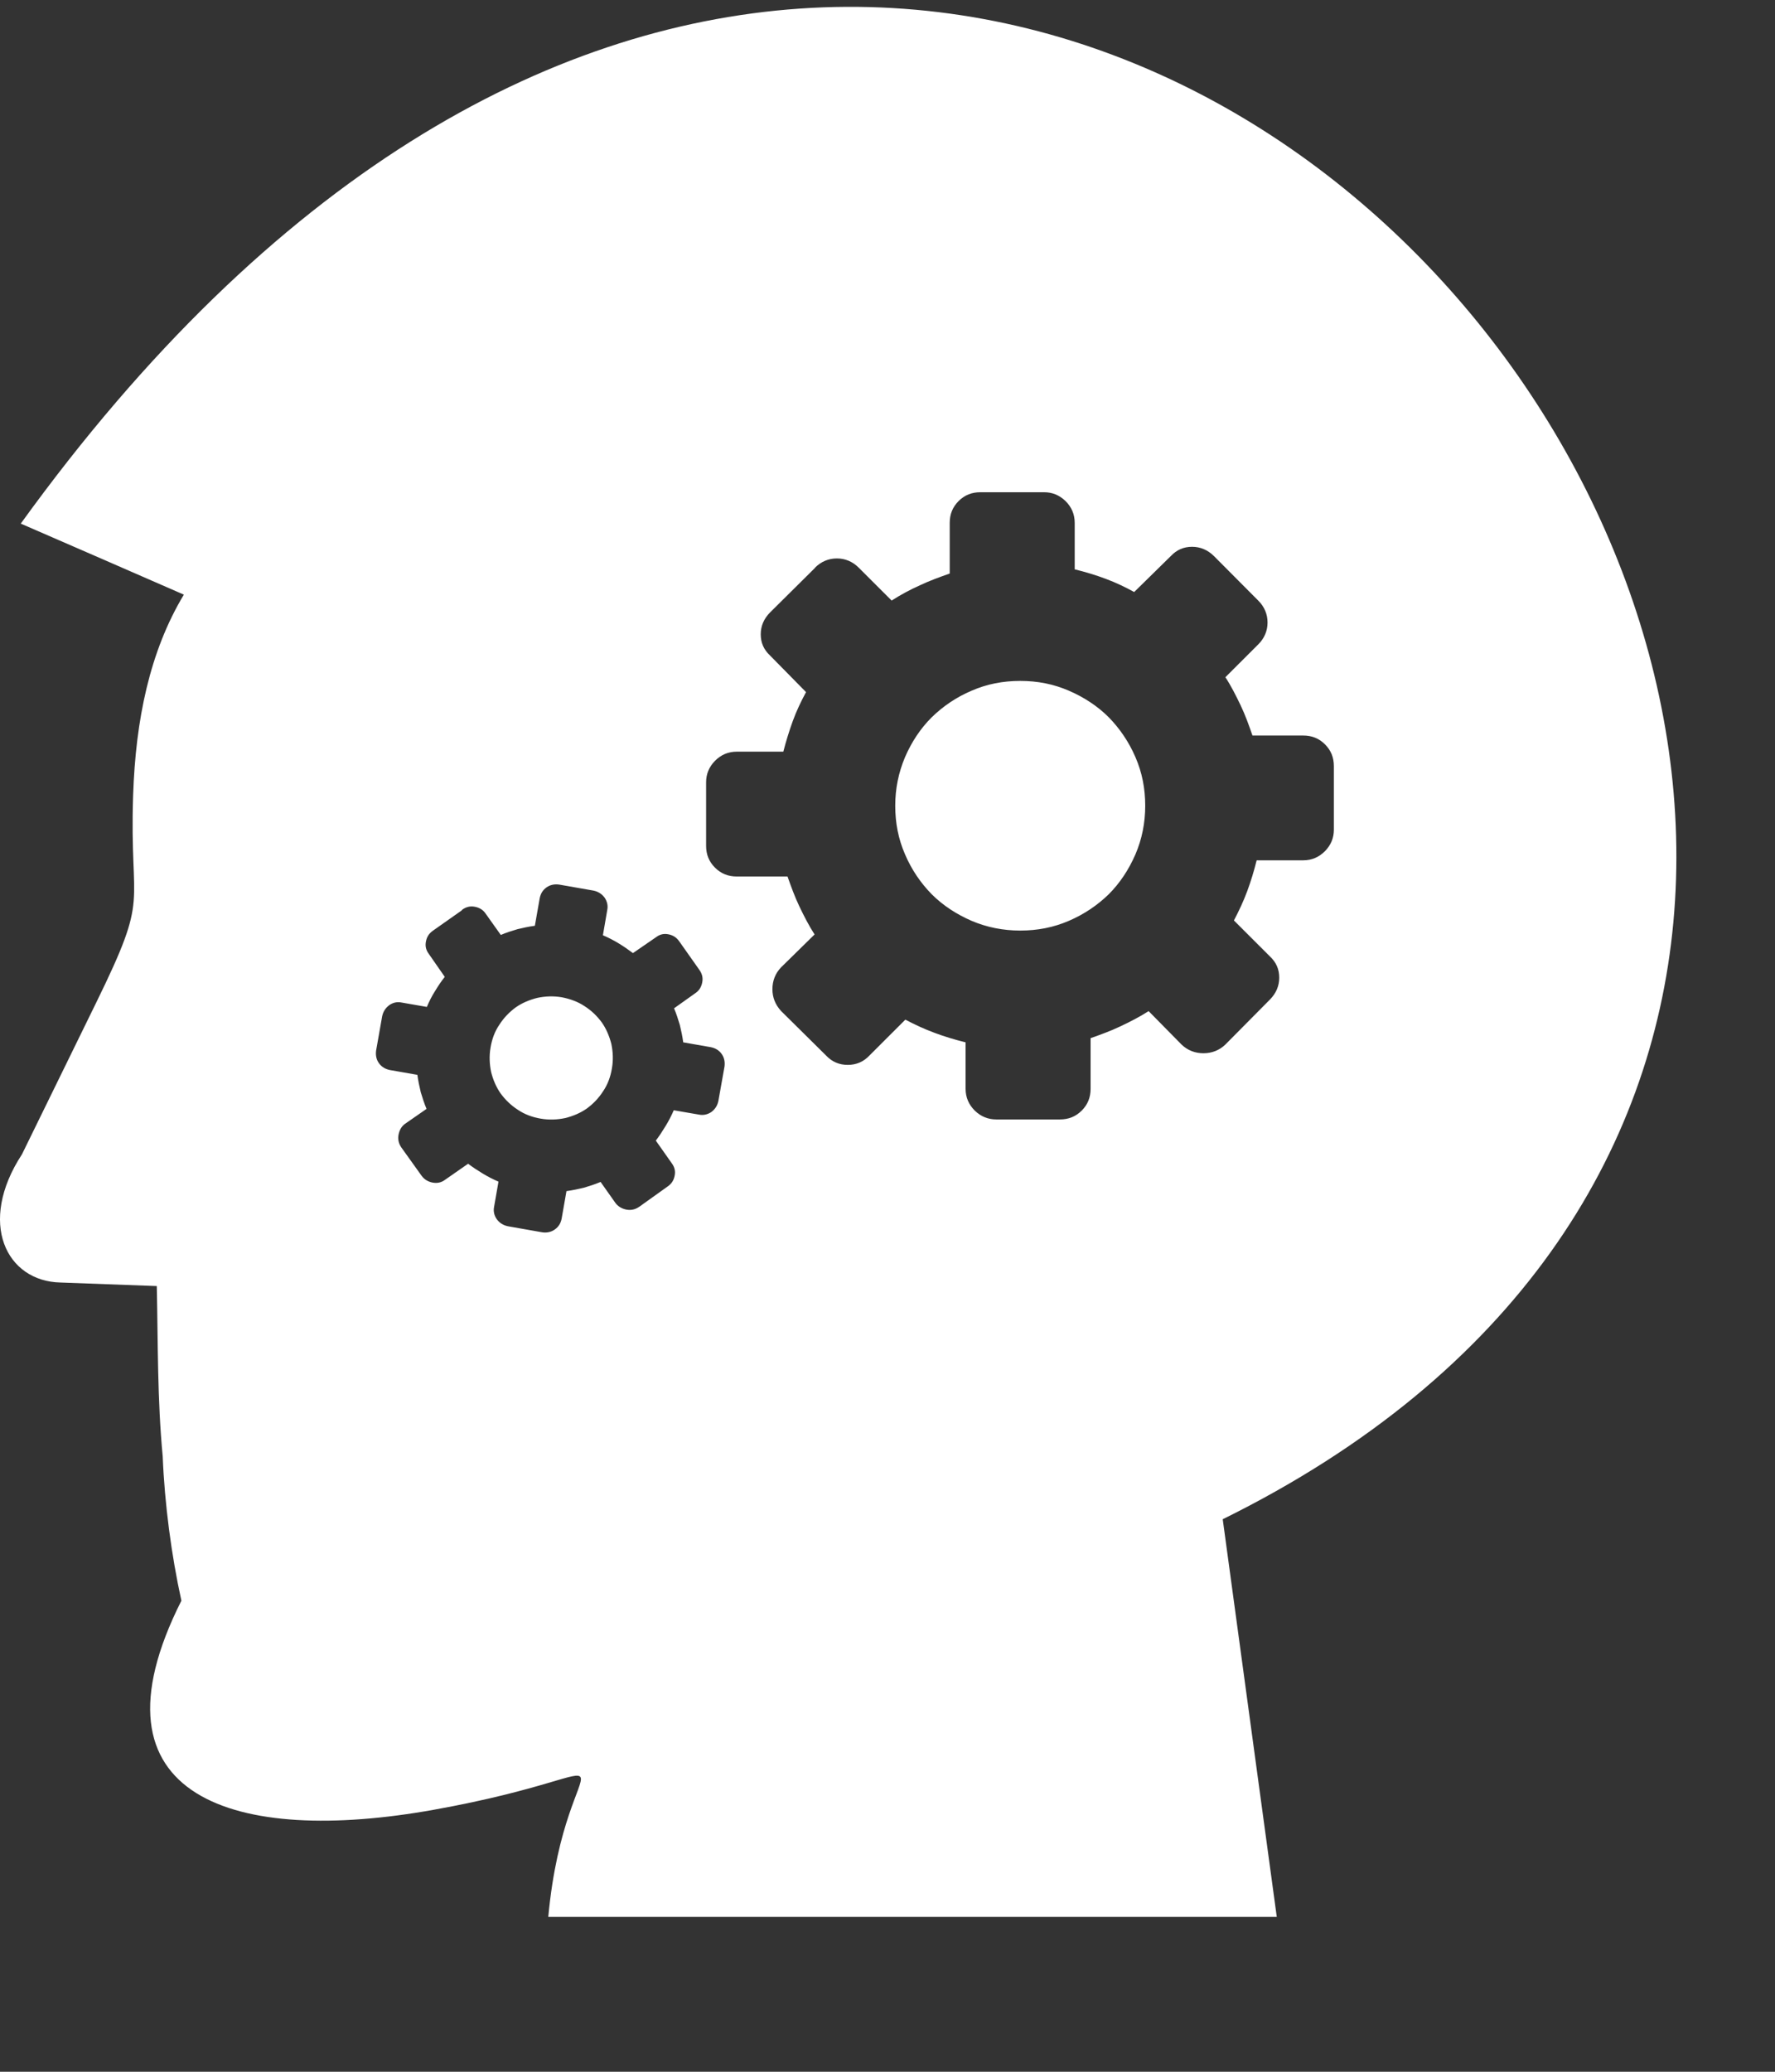 <svg width="36" height="42" viewBox="0 0 36 42" fill="none" xmlns="http://www.w3.org/2000/svg">
<rect x="0" y="0" width="36" height="42" fill="#333333" stroke="none"/>
<path fill-rule="evenodd" clip-rule="evenodd" d="M3.3 29.526C3.19 28.363 3.205 27.232 3.18 26.072L1.229 26C0.127 25.978 -0.463 24.79 0.446 23.4L1.955 20.318C3.057 18.068 2.621 18.49 2.7 16.121C2.751 14.589 3.038 13.203 3.729 12.055C2.628 11.573 1.523 11.094 0.421 10.615C20.872 -17.683 48.675 19.023 24.799 30.799L25.895 38.86H11.12C11.477 35.028 13.289 35.882 8.796 36.689C4.79 37.407 1.652 36.471 3.679 32.45C3.477 31.534 3.338 30.484 3.3 29.526ZM16.531 11.507C16.654 11.384 16.806 11.321 16.973 11.321C17.14 11.321 17.292 11.384 17.415 11.507L18.084 12.175C18.264 12.059 18.457 11.955 18.656 11.866C18.855 11.772 19.057 11.699 19.262 11.627V10.6C19.262 10.426 19.319 10.281 19.442 10.158C19.565 10.035 19.71 9.979 19.884 9.979H21.175C21.339 9.979 21.484 10.035 21.611 10.158C21.734 10.281 21.797 10.426 21.797 10.6V11.542C22.012 11.595 22.223 11.658 22.425 11.734C22.63 11.81 22.82 11.901 23.003 12.002L23.748 11.271C23.865 11.148 24.004 11.085 24.177 11.085C24.345 11.085 24.493 11.148 24.619 11.271L25.522 12.178C25.645 12.301 25.708 12.453 25.708 12.62C25.708 12.787 25.645 12.938 25.522 13.061L24.853 13.729C24.97 13.908 25.067 14.101 25.162 14.299C25.257 14.498 25.329 14.699 25.402 14.911H26.431C26.605 14.911 26.75 14.967 26.873 15.09C26.996 15.213 27.053 15.358 27.053 15.531V16.82C27.053 16.984 26.996 17.129 26.873 17.255C26.75 17.378 26.605 17.441 26.431 17.441H25.487C25.434 17.655 25.37 17.866 25.295 18.068C25.219 18.273 25.127 18.468 25.026 18.66L25.759 19.392C25.882 19.508 25.945 19.647 25.945 19.82C25.945 19.987 25.882 20.135 25.759 20.261L24.85 21.178C24.727 21.295 24.575 21.352 24.408 21.352C24.24 21.352 24.089 21.295 23.966 21.178L23.296 20.498C23.116 20.614 22.924 20.712 22.725 20.806C22.526 20.901 22.324 20.974 22.119 21.046V22.073C22.119 22.247 22.062 22.392 21.939 22.515C21.816 22.637 21.671 22.694 21.497 22.694H20.206C20.042 22.694 19.896 22.637 19.77 22.515C19.647 22.392 19.584 22.247 19.584 22.073V21.131C19.369 21.078 19.158 21.015 18.956 20.939C18.75 20.863 18.555 20.772 18.362 20.671L17.63 21.402C17.513 21.525 17.368 21.588 17.194 21.588C17.02 21.588 16.875 21.525 16.758 21.402L15.84 20.494C15.723 20.365 15.666 20.22 15.666 20.053C15.666 19.886 15.723 19.735 15.84 19.612L16.521 18.944C16.405 18.765 16.307 18.572 16.212 18.374C16.117 18.175 16.045 17.974 15.972 17.769H14.943C14.769 17.769 14.624 17.712 14.501 17.589C14.378 17.466 14.321 17.321 14.321 17.148V15.859C14.321 15.695 14.378 15.55 14.501 15.424C14.624 15.301 14.769 15.238 14.943 15.238H15.887C15.941 15.03 16.004 14.825 16.079 14.617C16.155 14.409 16.247 14.217 16.348 14.031L15.616 13.287C15.492 13.171 15.429 13.032 15.429 12.859C15.429 12.692 15.492 12.544 15.616 12.418L16.525 11.517L16.531 11.507ZM9.377 18.44C9.459 18.383 9.541 18.364 9.633 18.383C9.728 18.402 9.8 18.446 9.854 18.528L10.157 18.954C10.268 18.906 10.378 18.872 10.495 18.837C10.612 18.809 10.729 18.783 10.848 18.768L10.946 18.21C10.965 18.115 11.009 18.043 11.085 17.989C11.161 17.936 11.249 17.92 11.341 17.933L12.039 18.055C12.127 18.074 12.203 18.119 12.26 18.194C12.313 18.27 12.335 18.358 12.316 18.449L12.228 18.96C12.338 19.007 12.449 19.064 12.547 19.124C12.651 19.187 12.746 19.253 12.837 19.322L13.308 18.998C13.383 18.941 13.466 18.922 13.557 18.941C13.652 18.96 13.721 19.004 13.778 19.086L14.185 19.663C14.242 19.744 14.261 19.826 14.242 19.918C14.223 20.012 14.179 20.085 14.097 20.138L13.671 20.441C13.718 20.551 13.753 20.662 13.788 20.778C13.816 20.895 13.841 21.011 13.857 21.131L14.416 21.229C14.511 21.248 14.583 21.292 14.637 21.367C14.691 21.443 14.706 21.531 14.694 21.623L14.57 22.319C14.552 22.407 14.507 22.483 14.432 22.54C14.356 22.593 14.267 22.615 14.176 22.596L13.665 22.508C13.617 22.619 13.56 22.729 13.5 22.826C13.437 22.93 13.371 23.031 13.301 23.123L13.627 23.586C13.683 23.662 13.702 23.744 13.683 23.835C13.665 23.929 13.62 23.999 13.538 24.055L12.96 24.468C12.878 24.522 12.796 24.538 12.705 24.522C12.61 24.503 12.537 24.459 12.484 24.39L12.181 23.961C12.07 24.008 11.96 24.043 11.843 24.078C11.726 24.106 11.609 24.131 11.489 24.147L11.391 24.705C11.373 24.799 11.328 24.872 11.252 24.925C11.177 24.979 11.088 24.995 10.997 24.982L10.299 24.859C10.211 24.84 10.135 24.796 10.078 24.72C10.024 24.645 10.002 24.556 10.021 24.465L10.11 23.955C9.999 23.907 9.889 23.851 9.791 23.791C9.687 23.728 9.586 23.662 9.494 23.592L9.027 23.917C8.951 23.974 8.869 23.992 8.771 23.974C8.68 23.955 8.604 23.91 8.55 23.835L8.137 23.258C8.083 23.176 8.067 23.094 8.083 23.003C8.102 22.912 8.14 22.836 8.216 22.782L8.651 22.48C8.604 22.369 8.569 22.259 8.534 22.143C8.506 22.026 8.481 21.91 8.465 21.79L7.906 21.692C7.815 21.673 7.739 21.629 7.685 21.553C7.631 21.478 7.616 21.39 7.628 21.298L7.751 20.602C7.77 20.513 7.815 20.438 7.89 20.381C7.966 20.324 8.055 20.305 8.146 20.324L8.657 20.413C8.705 20.302 8.755 20.198 8.822 20.094C8.885 19.99 8.951 19.89 9.021 19.804L8.695 19.335C8.639 19.259 8.62 19.177 8.639 19.086C8.657 18.991 8.702 18.922 8.784 18.865L9.361 18.459L9.377 18.44ZM11.391 20.217C11.224 20.189 11.06 20.195 10.896 20.23C10.732 20.271 10.586 20.334 10.46 20.422C10.331 20.517 10.22 20.63 10.129 20.772C10.034 20.91 9.977 21.068 9.949 21.238C9.92 21.405 9.927 21.569 9.961 21.733C10.002 21.897 10.066 22.042 10.154 22.168C10.249 22.297 10.362 22.407 10.504 22.499C10.643 22.593 10.801 22.65 10.968 22.678C11.136 22.707 11.3 22.7 11.464 22.666C11.628 22.625 11.773 22.562 11.9 22.474C12.029 22.379 12.14 22.266 12.231 22.124C12.326 21.985 12.383 21.828 12.411 21.657C12.44 21.49 12.433 21.326 12.399 21.163C12.357 20.999 12.294 20.854 12.206 20.728C12.111 20.599 11.998 20.488 11.855 20.397C11.717 20.305 11.559 20.249 11.391 20.217ZM20.692 13.804C20.341 13.804 20.016 13.867 19.704 14.003C19.394 14.135 19.126 14.318 18.896 14.542C18.668 14.769 18.488 15.043 18.356 15.348C18.223 15.664 18.157 15.988 18.157 16.335C18.157 16.685 18.22 17.009 18.356 17.321C18.488 17.63 18.671 17.898 18.896 18.128C19.123 18.355 19.398 18.534 19.704 18.667C20.013 18.799 20.345 18.865 20.692 18.865C21.042 18.865 21.367 18.802 21.68 18.667C21.989 18.534 22.258 18.352 22.488 18.128C22.715 17.901 22.895 17.627 23.028 17.321C23.161 17.012 23.227 16.681 23.227 16.335C23.227 15.985 23.164 15.661 23.028 15.348C22.895 15.04 22.712 14.772 22.488 14.542C22.261 14.315 21.986 14.135 21.68 14.003C21.367 13.867 21.042 13.804 20.692 13.804Z" fill="white"/>
</svg>

